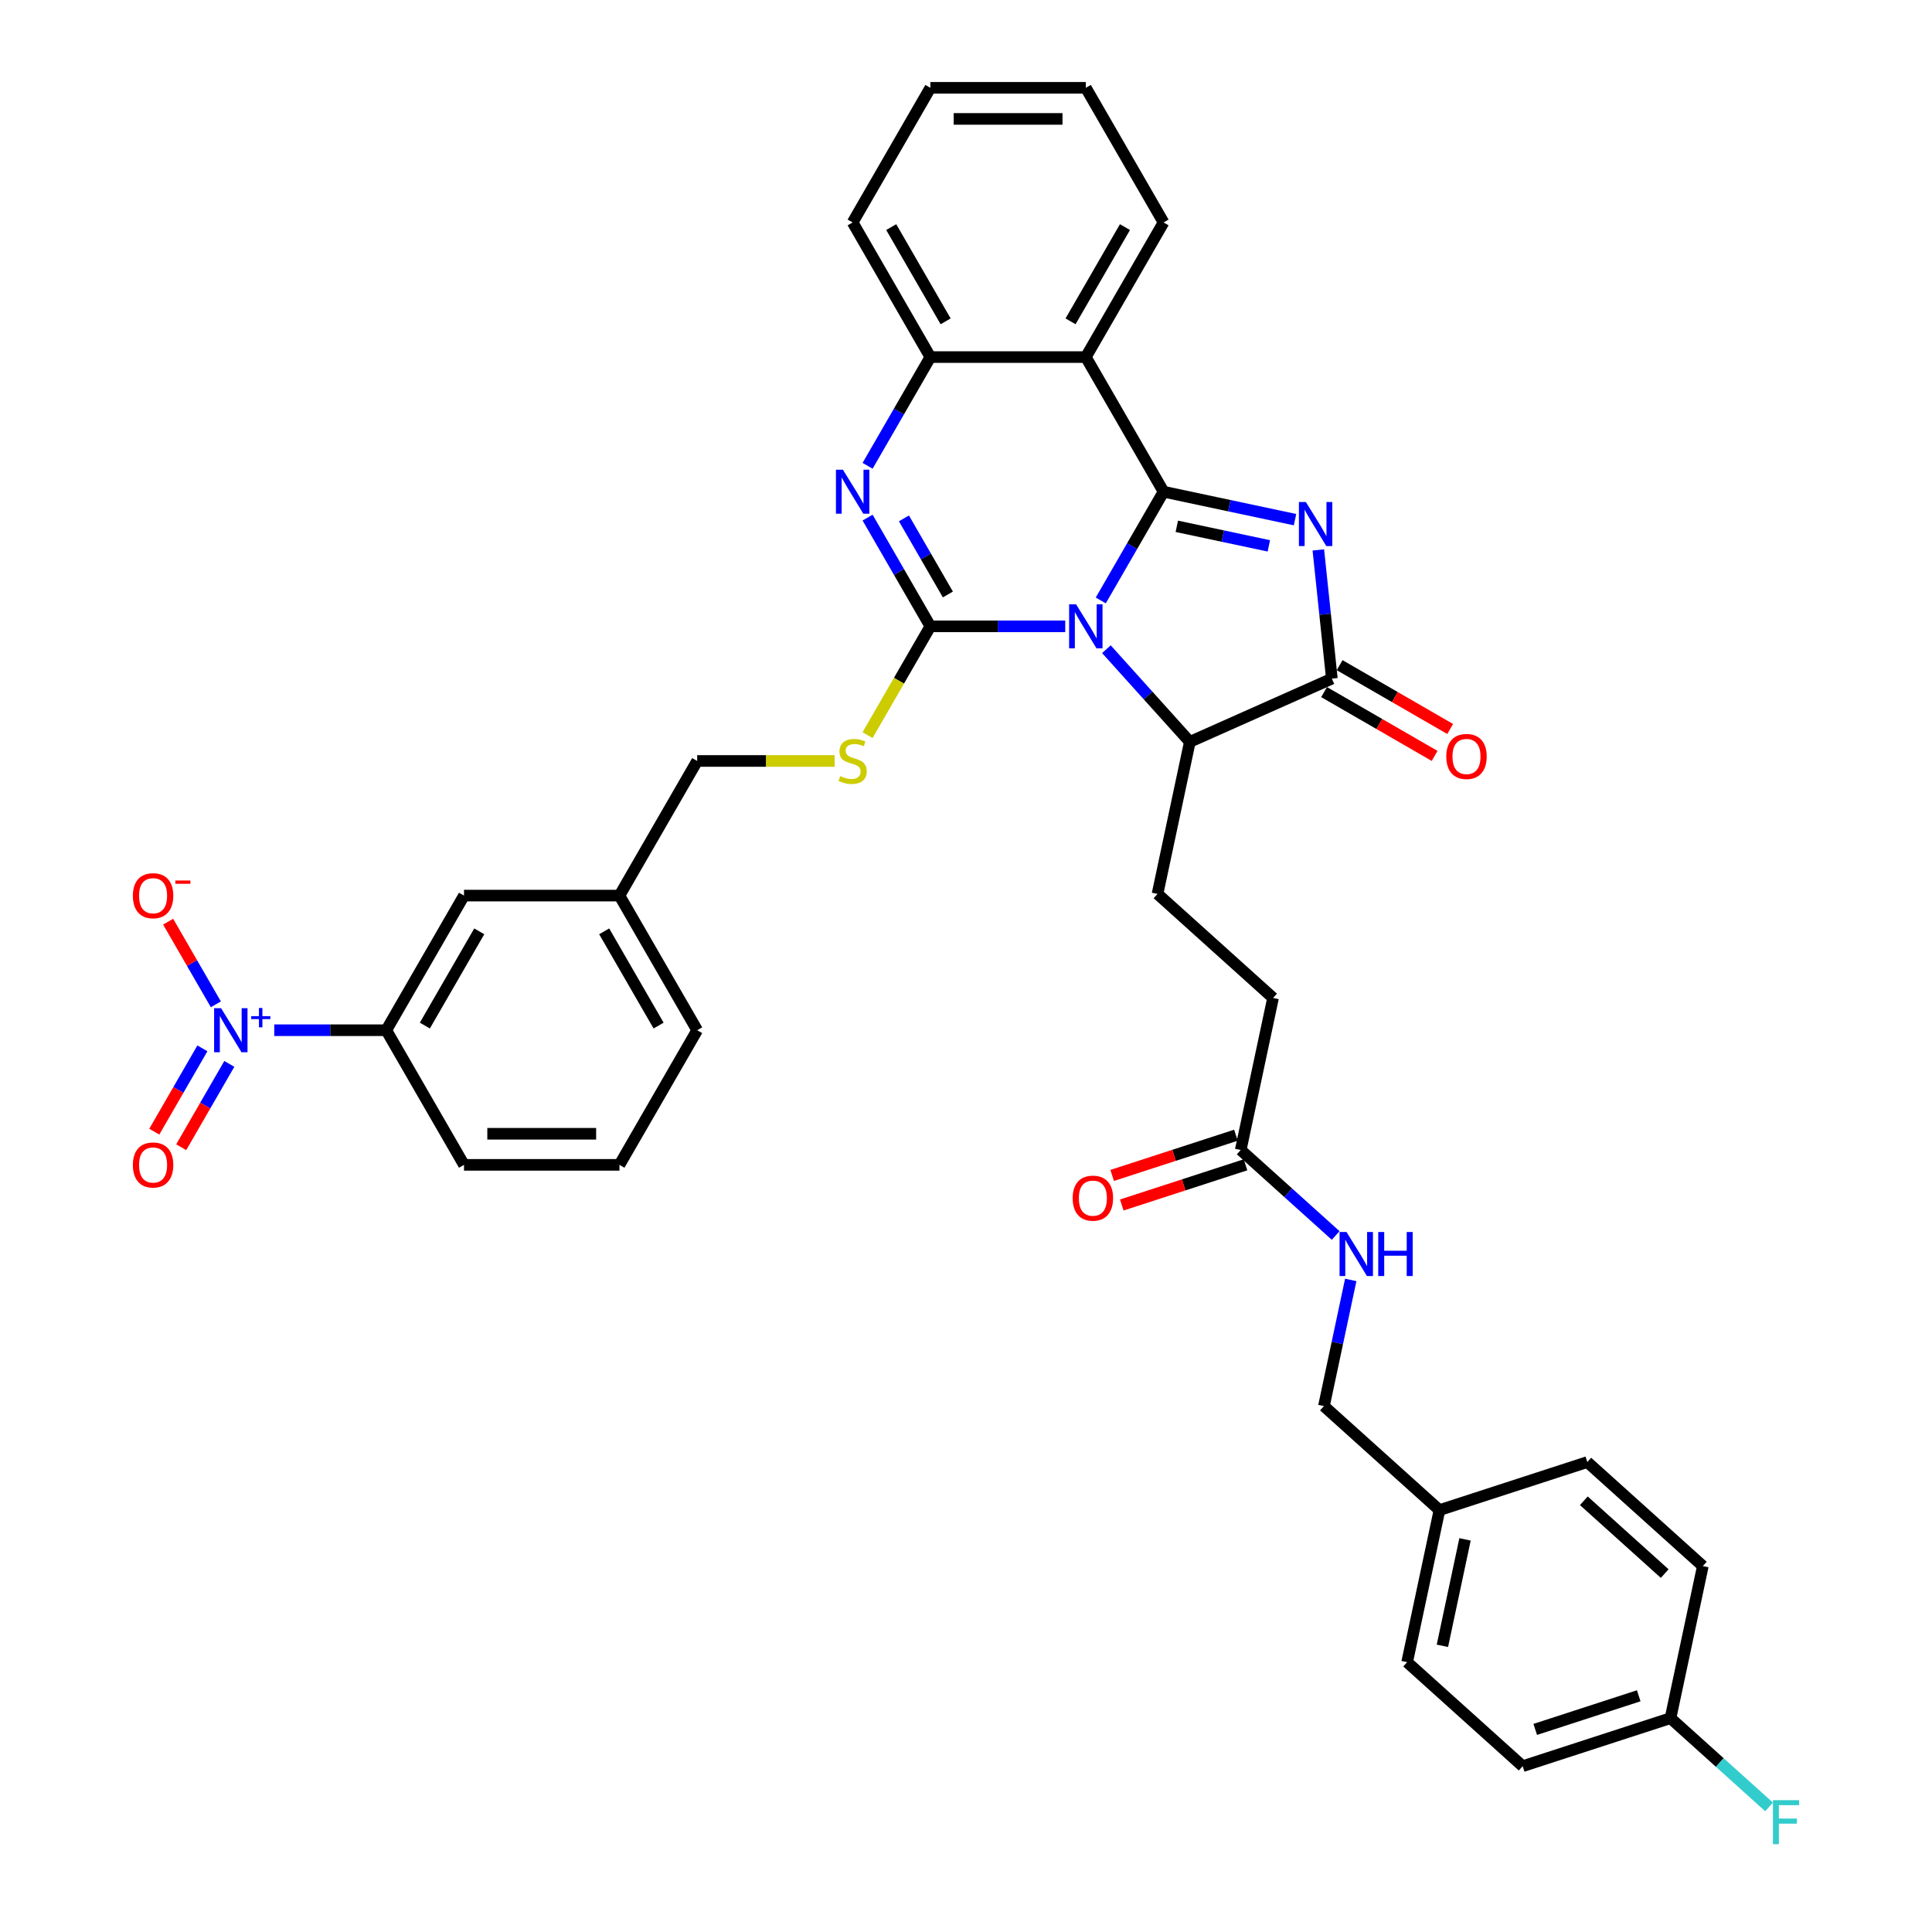 <?xml version='1.0' encoding='iso-8859-1'?>
<svg version='1.1' baseProfile='full'
              xmlns='http://www.w3.org/2000/svg'
                      xmlns:rdkit='http://www.rdkit.org/xml'
                      xmlns:xlink='http://www.w3.org/1999/xlink'
                  xml:space='preserve'
width='1000px' height='1000px' viewBox='0 0 1000 1000'>
<!-- END OF HEADER -->
<rect style='opacity:1.0;fill:#FFFFFF;stroke:none' width='1000' height='1000' x='0' y='0'> </rect>
<path class='bond-0' d='M 569.759,310.786 L 586.005,282.646' style='fill:none;fill-rule:evenodd;stroke:#0000FF;stroke-width:6px;stroke-linecap:butt;stroke-linejoin:miter;stroke-opacity:1' />
<path class='bond-0' d='M 586.005,282.646 L 602.251,254.507' style='fill:none;fill-rule:evenodd;stroke:#000000;stroke-width:6px;stroke-linecap:butt;stroke-linejoin:miter;stroke-opacity:1' />
<path class='bond-1' d='M 551.366,324.191 L 516.46,324.191' style='fill:none;fill-rule:evenodd;stroke:#0000FF;stroke-width:6px;stroke-linecap:butt;stroke-linejoin:miter;stroke-opacity:1' />
<path class='bond-1' d='M 516.46,324.191 L 481.555,324.191' style='fill:none;fill-rule:evenodd;stroke:#000000;stroke-width:6px;stroke-linecap:butt;stroke-linejoin:miter;stroke-opacity:1' />
<path class='bond-6' d='M 572.673,336.023 L 594.267,360.005' style='fill:none;fill-rule:evenodd;stroke:#0000FF;stroke-width:6px;stroke-linecap:butt;stroke-linejoin:miter;stroke-opacity:1' />
<path class='bond-6' d='M 594.267,360.005 L 615.86,383.987' style='fill:none;fill-rule:evenodd;stroke:#000000;stroke-width:6px;stroke-linecap:butt;stroke-linejoin:miter;stroke-opacity:1' />
<path class='bond-2' d='M 602.251,254.507 L 636.278,261.739' style='fill:none;fill-rule:evenodd;stroke:#000000;stroke-width:6px;stroke-linecap:butt;stroke-linejoin:miter;stroke-opacity:1' />
<path class='bond-2' d='M 636.278,261.739 L 670.304,268.972' style='fill:none;fill-rule:evenodd;stroke:#0000FF;stroke-width:6px;stroke-linecap:butt;stroke-linejoin:miter;stroke-opacity:1' />
<path class='bond-2' d='M 609.113,272.418 L 632.932,277.48' style='fill:none;fill-rule:evenodd;stroke:#000000;stroke-width:6px;stroke-linecap:butt;stroke-linejoin:miter;stroke-opacity:1' />
<path class='bond-2' d='M 632.932,277.48 L 656.75,282.543' style='fill:none;fill-rule:evenodd;stroke:#0000FF;stroke-width:6px;stroke-linecap:butt;stroke-linejoin:miter;stroke-opacity:1' />
<path class='bond-5' d='M 602.251,254.507 L 562.019,184.823' style='fill:none;fill-rule:evenodd;stroke:#000000;stroke-width:6px;stroke-linecap:butt;stroke-linejoin:miter;stroke-opacity:1' />
<path class='bond-3' d='M 481.555,324.191 L 465.309,296.051' style='fill:none;fill-rule:evenodd;stroke:#000000;stroke-width:6px;stroke-linecap:butt;stroke-linejoin:miter;stroke-opacity:1' />
<path class='bond-3' d='M 465.309,296.051 L 449.062,267.912' style='fill:none;fill-rule:evenodd;stroke:#0000FF;stroke-width:6px;stroke-linecap:butt;stroke-linejoin:miter;stroke-opacity:1' />
<path class='bond-3' d='M 490.618,307.703 L 479.246,288.005' style='fill:none;fill-rule:evenodd;stroke:#000000;stroke-width:6px;stroke-linecap:butt;stroke-linejoin:miter;stroke-opacity:1' />
<path class='bond-3' d='M 479.246,288.005 L 467.873,268.308' style='fill:none;fill-rule:evenodd;stroke:#0000FF;stroke-width:6px;stroke-linecap:butt;stroke-linejoin:miter;stroke-opacity:1' />
<path class='bond-9' d='M 481.555,324.191 L 465.299,352.346' style='fill:none;fill-rule:evenodd;stroke:#000000;stroke-width:6px;stroke-linecap:butt;stroke-linejoin:miter;stroke-opacity:1' />
<path class='bond-9' d='M 465.299,352.346 L 449.044,380.502' style='fill:none;fill-rule:evenodd;stroke:#CCCC00;stroke-width:6px;stroke-linecap:butt;stroke-linejoin:miter;stroke-opacity:1' />
<path class='bond-37' d='M 682.366,284.642 L 685.867,317.951' style='fill:none;fill-rule:evenodd;stroke:#0000FF;stroke-width:6px;stroke-linecap:butt;stroke-linejoin:miter;stroke-opacity:1' />
<path class='bond-37' d='M 685.867,317.951 L 689.368,351.26' style='fill:none;fill-rule:evenodd;stroke:#000000;stroke-width:6px;stroke-linecap:butt;stroke-linejoin:miter;stroke-opacity:1' />
<path class='bond-8' d='M 449.062,241.101 L 465.309,212.962' style='fill:none;fill-rule:evenodd;stroke:#0000FF;stroke-width:6px;stroke-linecap:butt;stroke-linejoin:miter;stroke-opacity:1' />
<path class='bond-8' d='M 465.309,212.962 L 481.555,184.823' style='fill:none;fill-rule:evenodd;stroke:#000000;stroke-width:6px;stroke-linecap:butt;stroke-linejoin:miter;stroke-opacity:1' />
<path class='bond-4' d='M 689.368,351.26 L 615.86,383.987' style='fill:none;fill-rule:evenodd;stroke:#000000;stroke-width:6px;stroke-linecap:butt;stroke-linejoin:miter;stroke-opacity:1' />
<path class='bond-15' d='M 685.345,358.228 L 713.951,374.744' style='fill:none;fill-rule:evenodd;stroke:#000000;stroke-width:6px;stroke-linecap:butt;stroke-linejoin:miter;stroke-opacity:1' />
<path class='bond-15' d='M 713.951,374.744 L 742.557,391.26' style='fill:none;fill-rule:evenodd;stroke:#FF0000;stroke-width:6px;stroke-linecap:butt;stroke-linejoin:miter;stroke-opacity:1' />
<path class='bond-15' d='M 693.391,344.291 L 721.997,360.807' style='fill:none;fill-rule:evenodd;stroke:#000000;stroke-width:6px;stroke-linecap:butt;stroke-linejoin:miter;stroke-opacity:1' />
<path class='bond-15' d='M 721.997,360.807 L 750.603,377.323' style='fill:none;fill-rule:evenodd;stroke:#FF0000;stroke-width:6px;stroke-linecap:butt;stroke-linejoin:miter;stroke-opacity:1' />
<path class='bond-24' d='M 562.019,184.823 L 602.251,115.139' style='fill:none;fill-rule:evenodd;stroke:#000000;stroke-width:6px;stroke-linecap:butt;stroke-linejoin:miter;stroke-opacity:1' />
<path class='bond-24' d='M 554.117,166.324 L 582.28,117.545' style='fill:none;fill-rule:evenodd;stroke:#000000;stroke-width:6px;stroke-linecap:butt;stroke-linejoin:miter;stroke-opacity:1' />
<path class='bond-38' d='M 562.019,184.823 L 481.555,184.823' style='fill:none;fill-rule:evenodd;stroke:#000000;stroke-width:6px;stroke-linecap:butt;stroke-linejoin:miter;stroke-opacity:1' />
<path class='bond-11' d='M 615.86,383.987 L 599.131,462.693' style='fill:none;fill-rule:evenodd;stroke:#000000;stroke-width:6px;stroke-linecap:butt;stroke-linejoin:miter;stroke-opacity:1' />
<path class='bond-7' d='M 141.951,533.243 L 170.941,533.243' style='fill:none;fill-rule:evenodd;stroke:#0000FF;stroke-width:6px;stroke-linecap:butt;stroke-linejoin:miter;stroke-opacity:1' />
<path class='bond-7' d='M 170.941,533.243 L 199.93,533.243' style='fill:none;fill-rule:evenodd;stroke:#000000;stroke-width:6px;stroke-linecap:butt;stroke-linejoin:miter;stroke-opacity:1' />
<path class='bond-12' d='M 111.726,519.838 L 99.377,498.449' style='fill:none;fill-rule:evenodd;stroke:#0000FF;stroke-width:6px;stroke-linecap:butt;stroke-linejoin:miter;stroke-opacity:1' />
<path class='bond-12' d='M 99.377,498.449 L 87.029,477.06' style='fill:none;fill-rule:evenodd;stroke:#FF0000;stroke-width:6px;stroke-linecap:butt;stroke-linejoin:miter;stroke-opacity:1' />
<path class='bond-14' d='M 104.758,542.625 L 92.307,564.191' style='fill:none;fill-rule:evenodd;stroke:#0000FF;stroke-width:6px;stroke-linecap:butt;stroke-linejoin:miter;stroke-opacity:1' />
<path class='bond-14' d='M 92.307,564.191 L 79.856,585.757' style='fill:none;fill-rule:evenodd;stroke:#FF0000;stroke-width:6px;stroke-linecap:butt;stroke-linejoin:miter;stroke-opacity:1' />
<path class='bond-14' d='M 118.695,550.672 L 106.244,572.237' style='fill:none;fill-rule:evenodd;stroke:#0000FF;stroke-width:6px;stroke-linecap:butt;stroke-linejoin:miter;stroke-opacity:1' />
<path class='bond-14' d='M 106.244,572.237 L 93.793,593.803' style='fill:none;fill-rule:evenodd;stroke:#FF0000;stroke-width:6px;stroke-linecap:butt;stroke-linejoin:miter;stroke-opacity:1' />
<path class='bond-31' d='M 481.555,184.823 L 441.323,115.139' style='fill:none;fill-rule:evenodd;stroke:#000000;stroke-width:6px;stroke-linecap:butt;stroke-linejoin:miter;stroke-opacity:1' />
<path class='bond-31' d='M 489.457,166.324 L 461.295,117.545' style='fill:none;fill-rule:evenodd;stroke:#000000;stroke-width:6px;stroke-linecap:butt;stroke-linejoin:miter;stroke-opacity:1' />
<path class='bond-20' d='M 432.005,393.875 L 396.432,393.875' style='fill:none;fill-rule:evenodd;stroke:#CCCC00;stroke-width:6px;stroke-linecap:butt;stroke-linejoin:miter;stroke-opacity:1' />
<path class='bond-20' d='M 396.432,393.875 L 360.859,393.875' style='fill:none;fill-rule:evenodd;stroke:#000000;stroke-width:6px;stroke-linecap:butt;stroke-linejoin:miter;stroke-opacity:1' />
<path class='bond-10' d='M 199.93,533.243 L 240.162,463.559' style='fill:none;fill-rule:evenodd;stroke:#000000;stroke-width:6px;stroke-linecap:butt;stroke-linejoin:miter;stroke-opacity:1' />
<path class='bond-10' d='M 219.902,530.837 L 248.064,482.058' style='fill:none;fill-rule:evenodd;stroke:#000000;stroke-width:6px;stroke-linecap:butt;stroke-linejoin:miter;stroke-opacity:1' />
<path class='bond-40' d='M 199.93,533.243 L 240.162,602.927' style='fill:none;fill-rule:evenodd;stroke:#000000;stroke-width:6px;stroke-linecap:butt;stroke-linejoin:miter;stroke-opacity:1' />
<path class='bond-19' d='M 599.131,462.693 L 658.927,516.534' style='fill:none;fill-rule:evenodd;stroke:#000000;stroke-width:6px;stroke-linecap:butt;stroke-linejoin:miter;stroke-opacity:1' />
<path class='bond-13' d='M 642.198,595.24 L 658.927,516.534' style='fill:none;fill-rule:evenodd;stroke:#000000;stroke-width:6px;stroke-linecap:butt;stroke-linejoin:miter;stroke-opacity:1' />
<path class='bond-16' d='M 642.198,595.24 L 666.77,617.365' style='fill:none;fill-rule:evenodd;stroke:#000000;stroke-width:6px;stroke-linecap:butt;stroke-linejoin:miter;stroke-opacity:1' />
<path class='bond-16' d='M 666.77,617.365 L 691.341,639.489' style='fill:none;fill-rule:evenodd;stroke:#0000FF;stroke-width:6px;stroke-linecap:butt;stroke-linejoin:miter;stroke-opacity:1' />
<path class='bond-18' d='M 639.712,587.588 L 607.684,597.994' style='fill:none;fill-rule:evenodd;stroke:#000000;stroke-width:6px;stroke-linecap:butt;stroke-linejoin:miter;stroke-opacity:1' />
<path class='bond-18' d='M 607.684,597.994 L 575.657,608.4' style='fill:none;fill-rule:evenodd;stroke:#FF0000;stroke-width:6px;stroke-linecap:butt;stroke-linejoin:miter;stroke-opacity:1' />
<path class='bond-18' d='M 644.684,602.893 L 612.657,613.299' style='fill:none;fill-rule:evenodd;stroke:#000000;stroke-width:6px;stroke-linecap:butt;stroke-linejoin:miter;stroke-opacity:1' />
<path class='bond-18' d='M 612.657,613.299 L 580.63,623.705' style='fill:none;fill-rule:evenodd;stroke:#FF0000;stroke-width:6px;stroke-linecap:butt;stroke-linejoin:miter;stroke-opacity:1' />
<path class='bond-22' d='M 699.145,662.487 L 692.205,695.137' style='fill:none;fill-rule:evenodd;stroke:#0000FF;stroke-width:6px;stroke-linecap:butt;stroke-linejoin:miter;stroke-opacity:1' />
<path class='bond-22' d='M 692.205,695.137 L 685.265,727.787' style='fill:none;fill-rule:evenodd;stroke:#000000;stroke-width:6px;stroke-linecap:butt;stroke-linejoin:miter;stroke-opacity:1' />
<path class='bond-17' d='M 240.162,463.559 L 320.627,463.559' style='fill:none;fill-rule:evenodd;stroke:#000000;stroke-width:6px;stroke-linecap:butt;stroke-linejoin:miter;stroke-opacity:1' />
<path class='bond-21' d='M 360.859,393.875 L 320.627,463.559' style='fill:none;fill-rule:evenodd;stroke:#000000;stroke-width:6px;stroke-linecap:butt;stroke-linejoin:miter;stroke-opacity:1' />
<path class='bond-34' d='M 320.627,463.559 L 360.859,533.243' style='fill:none;fill-rule:evenodd;stroke:#000000;stroke-width:6px;stroke-linecap:butt;stroke-linejoin:miter;stroke-opacity:1' />
<path class='bond-34' d='M 312.725,482.058 L 340.887,530.837' style='fill:none;fill-rule:evenodd;stroke:#000000;stroke-width:6px;stroke-linecap:butt;stroke-linejoin:miter;stroke-opacity:1' />
<path class='bond-25' d='M 685.265,727.787 L 745.062,781.628' style='fill:none;fill-rule:evenodd;stroke:#000000;stroke-width:6px;stroke-linecap:butt;stroke-linejoin:miter;stroke-opacity:1' />
<path class='bond-23' d='M 864.655,889.311 L 788.129,914.175' style='fill:none;fill-rule:evenodd;stroke:#000000;stroke-width:6px;stroke-linecap:butt;stroke-linejoin:miter;stroke-opacity:1' />
<path class='bond-23' d='M 848.203,877.735 L 794.635,895.141' style='fill:none;fill-rule:evenodd;stroke:#000000;stroke-width:6px;stroke-linecap:butt;stroke-linejoin:miter;stroke-opacity:1' />
<path class='bond-26' d='M 864.655,889.311 L 890.16,912.275' style='fill:none;fill-rule:evenodd;stroke:#000000;stroke-width:6px;stroke-linecap:butt;stroke-linejoin:miter;stroke-opacity:1' />
<path class='bond-26' d='M 890.16,912.275 L 915.665,935.24' style='fill:none;fill-rule:evenodd;stroke:#33CCCC;stroke-width:6px;stroke-linecap:butt;stroke-linejoin:miter;stroke-opacity:1' />
<path class='bond-41' d='M 864.655,889.311 L 881.384,810.605' style='fill:none;fill-rule:evenodd;stroke:#000000;stroke-width:6px;stroke-linecap:butt;stroke-linejoin:miter;stroke-opacity:1' />
<path class='bond-35' d='M 602.251,115.139 L 562.019,45.455' style='fill:none;fill-rule:evenodd;stroke:#000000;stroke-width:6px;stroke-linecap:butt;stroke-linejoin:miter;stroke-opacity:1' />
<path class='bond-29' d='M 745.062,781.628 L 821.588,756.764' style='fill:none;fill-rule:evenodd;stroke:#000000;stroke-width:6px;stroke-linecap:butt;stroke-linejoin:miter;stroke-opacity:1' />
<path class='bond-30' d='M 745.062,781.628 L 728.332,860.334' style='fill:none;fill-rule:evenodd;stroke:#000000;stroke-width:6px;stroke-linecap:butt;stroke-linejoin:miter;stroke-opacity:1' />
<path class='bond-30' d='M 758.293,796.78 L 746.583,851.874' style='fill:none;fill-rule:evenodd;stroke:#000000;stroke-width:6px;stroke-linecap:butt;stroke-linejoin:miter;stroke-opacity:1' />
<path class='bond-27' d='M 881.384,810.605 L 821.588,756.764' style='fill:none;fill-rule:evenodd;stroke:#000000;stroke-width:6px;stroke-linecap:butt;stroke-linejoin:miter;stroke-opacity:1' />
<path class='bond-27' d='M 861.647,814.488 L 819.789,776.799' style='fill:none;fill-rule:evenodd;stroke:#000000;stroke-width:6px;stroke-linecap:butt;stroke-linejoin:miter;stroke-opacity:1' />
<path class='bond-28' d='M 788.129,914.175 L 728.332,860.334' style='fill:none;fill-rule:evenodd;stroke:#000000;stroke-width:6px;stroke-linecap:butt;stroke-linejoin:miter;stroke-opacity:1' />
<path class='bond-36' d='M 441.323,115.139 L 481.555,45.455' style='fill:none;fill-rule:evenodd;stroke:#000000;stroke-width:6px;stroke-linecap:butt;stroke-linejoin:miter;stroke-opacity:1' />
<path class='bond-32' d='M 240.162,602.927 L 320.627,602.927' style='fill:none;fill-rule:evenodd;stroke:#000000;stroke-width:6px;stroke-linecap:butt;stroke-linejoin:miter;stroke-opacity:1' />
<path class='bond-32' d='M 252.232,586.834 L 308.557,586.834' style='fill:none;fill-rule:evenodd;stroke:#000000;stroke-width:6px;stroke-linecap:butt;stroke-linejoin:miter;stroke-opacity:1' />
<path class='bond-33' d='M 320.627,602.927 L 360.859,533.243' style='fill:none;fill-rule:evenodd;stroke:#000000;stroke-width:6px;stroke-linecap:butt;stroke-linejoin:miter;stroke-opacity:1' />
<path class='bond-39' d='M 562.019,45.455 L 481.555,45.455' style='fill:none;fill-rule:evenodd;stroke:#000000;stroke-width:6px;stroke-linecap:butt;stroke-linejoin:miter;stroke-opacity:1' />
<path class='bond-39' d='M 549.95,61.547 L 493.625,61.547' style='fill:none;fill-rule:evenodd;stroke:#000000;stroke-width:6px;stroke-linecap:butt;stroke-linejoin:miter;stroke-opacity:1' />
<path  class='atom-0' d='M 556.982 312.797
L 564.449 324.867
Q 565.19 326.058, 566.38 328.214
Q 567.571 330.371, 567.636 330.499
L 567.636 312.797
L 570.661 312.797
L 570.661 335.585
L 567.539 335.585
L 559.525 322.388
Q 558.591 320.844, 557.594 319.073
Q 556.628 317.303, 556.338 316.756
L 556.338 335.585
L 553.377 335.585
L 553.377 312.797
L 556.982 312.797
' fill='#0000FF'/>
<path  class='atom-3' d='M 675.92 259.843
L 683.387 271.912
Q 684.128 273.103, 685.318 275.259
Q 686.509 277.416, 686.574 277.545
L 686.574 259.843
L 689.599 259.843
L 689.599 282.63
L 686.477 282.63
L 678.463 269.434
Q 677.53 267.889, 676.532 266.119
Q 675.566 264.349, 675.277 263.801
L 675.277 282.63
L 672.315 282.63
L 672.315 259.843
L 675.92 259.843
' fill='#0000FF'/>
<path  class='atom-4' d='M 436.286 243.113
L 443.753 255.183
Q 444.493 256.374, 445.684 258.53
Q 446.875 260.686, 446.939 260.815
L 446.939 243.113
L 449.965 243.113
L 449.965 265.901
L 446.843 265.901
L 438.828 252.704
Q 437.895 251.159, 436.897 249.389
Q 435.932 247.619, 435.642 247.072
L 435.642 265.901
L 432.681 265.901
L 432.681 243.113
L 436.286 243.113
' fill='#0000FF'/>
<path  class='atom-8' d='M 114.429 521.849
L 121.896 533.919
Q 122.636 535.11, 123.827 537.266
Q 125.018 539.423, 125.082 539.552
L 125.082 521.849
L 128.108 521.849
L 128.108 544.637
L 124.986 544.637
L 116.972 531.441
Q 116.038 529.896, 115.04 528.126
Q 114.075 526.355, 113.785 525.808
L 113.785 544.637
L 110.824 544.637
L 110.824 521.849
L 114.429 521.849
' fill='#0000FF'/>
<path  class='atom-8' d='M 130.02 525.957
L 134.034 525.957
L 134.034 521.73
L 135.819 521.73
L 135.819 525.957
L 139.94 525.957
L 139.94 527.486
L 135.819 527.486
L 135.819 531.735
L 134.034 531.735
L 134.034 527.486
L 130.02 527.486
L 130.02 525.957
' fill='#0000FF'/>
<path  class='atom-10' d='M 434.886 401.696
Q 435.143 401.793, 436.205 402.243
Q 437.267 402.694, 438.426 402.984
Q 439.617 403.241, 440.776 403.241
Q 442.932 403.241, 444.187 402.211
Q 445.443 401.149, 445.443 399.314
Q 445.443 398.059, 444.799 397.287
Q 444.187 396.514, 443.222 396.096
Q 442.256 395.677, 440.647 395.195
Q 438.619 394.583, 437.396 394.004
Q 436.205 393.424, 435.336 392.201
Q 434.5 390.978, 434.5 388.918
Q 434.5 386.054, 436.431 384.284
Q 438.394 382.513, 442.256 382.513
Q 444.895 382.513, 447.889 383.769
L 447.148 386.247
Q 444.413 385.12, 442.353 385.12
Q 440.132 385.12, 438.909 386.054
Q 437.686 386.955, 437.718 388.532
Q 437.718 389.755, 438.33 390.495
Q 438.973 391.236, 439.875 391.654
Q 440.808 392.073, 442.353 392.555
Q 444.413 393.199, 445.636 393.843
Q 446.859 394.486, 447.728 395.806
Q 448.629 397.094, 448.629 399.314
Q 448.629 402.469, 446.505 404.174
Q 444.413 405.848, 440.904 405.848
Q 438.877 405.848, 437.332 405.397
Q 435.819 404.979, 434.017 404.239
L 434.886 401.696
' fill='#CCCC00'/>
<path  class='atom-13' d='M 68.773 463.623
Q 68.773 458.152, 71.477 455.094
Q 74.181 452.037, 79.234 452.037
Q 84.287 452.037, 86.99 455.094
Q 89.694 458.152, 89.694 463.623
Q 89.694 469.159, 86.958 472.314
Q 84.223 475.436, 79.234 475.436
Q 74.213 475.436, 71.477 472.314
Q 68.773 469.192, 68.773 463.623
M 79.234 472.861
Q 82.71 472.861, 84.577 470.543
Q 86.476 468.194, 86.476 463.623
Q 86.476 459.15, 84.577 456.897
Q 82.71 454.611, 79.234 454.611
Q 75.758 454.611, 73.859 456.864
Q 71.992 459.117, 71.992 463.623
Q 71.992 468.226, 73.859 470.543
Q 75.758 472.861, 79.234 472.861
' fill='#FF0000'/>
<path  class='atom-13' d='M 90.756 455.756
L 98.552 455.756
L 98.552 457.455
L 90.756 457.455
L 90.756 455.756
' fill='#FF0000'/>
<path  class='atom-15' d='M 68.773 602.992
Q 68.773 597.52, 71.477 594.462
Q 74.181 591.405, 79.234 591.405
Q 84.287 591.405, 86.99 594.462
Q 89.694 597.52, 89.694 602.992
Q 89.694 608.528, 86.958 611.682
Q 84.223 614.804, 79.234 614.804
Q 74.213 614.804, 71.477 611.682
Q 68.773 608.56, 68.773 602.992
M 79.234 612.229
Q 82.71 612.229, 84.577 609.911
Q 86.476 607.562, 86.476 602.992
Q 86.476 598.518, 84.577 596.265
Q 82.71 593.98, 79.234 593.98
Q 75.758 593.98, 73.859 596.233
Q 71.992 598.486, 71.992 602.992
Q 71.992 607.594, 73.859 609.911
Q 75.758 612.229, 79.234 612.229
' fill='#FF0000'/>
<path  class='atom-16' d='M 748.592 391.556
Q 748.592 386.085, 751.295 383.027
Q 753.999 379.969, 759.052 379.969
Q 764.105 379.969, 766.809 383.027
Q 769.513 386.085, 769.513 391.556
Q 769.513 397.092, 766.777 400.246
Q 764.041 403.368, 759.052 403.368
Q 754.031 403.368, 751.295 400.246
Q 748.592 397.124, 748.592 391.556
M 759.052 400.793
Q 762.528 400.793, 764.395 398.476
Q 766.294 396.127, 766.294 391.556
Q 766.294 387.082, 764.395 384.829
Q 762.528 382.544, 759.052 382.544
Q 755.576 382.544, 753.677 384.797
Q 751.81 387.05, 751.81 391.556
Q 751.81 396.159, 753.677 398.476
Q 755.576 400.793, 759.052 400.793
' fill='#FF0000'/>
<path  class='atom-17' d='M 696.958 637.688
L 704.425 649.757
Q 705.165 650.948, 706.356 653.105
Q 707.547 655.261, 707.611 655.39
L 707.611 637.688
L 710.636 637.688
L 710.636 660.475
L 707.514 660.475
L 699.5 647.279
Q 698.567 645.734, 697.569 643.964
Q 696.603 642.194, 696.314 641.647
L 696.314 660.475
L 693.353 660.475
L 693.353 637.688
L 696.958 637.688
' fill='#0000FF'/>
<path  class='atom-17' d='M 713.372 637.688
L 716.462 637.688
L 716.462 647.376
L 728.113 647.376
L 728.113 637.688
L 731.203 637.688
L 731.203 660.475
L 728.113 660.475
L 728.113 649.95
L 716.462 649.95
L 716.462 660.475
L 713.372 660.475
L 713.372 637.688
' fill='#0000FF'/>
<path  class='atom-19' d='M 555.212 620.17
Q 555.212 614.698, 557.915 611.64
Q 560.619 608.583, 565.672 608.583
Q 570.725 608.583, 573.429 611.64
Q 576.132 614.698, 576.132 620.17
Q 576.132 625.705, 573.397 628.86
Q 570.661 631.982, 565.672 631.982
Q 560.651 631.982, 557.915 628.86
Q 555.212 625.738, 555.212 620.17
M 565.672 629.407
Q 569.148 629.407, 571.015 627.089
Q 572.914 624.74, 572.914 620.17
Q 572.914 615.696, 571.015 613.443
Q 569.148 611.158, 565.672 611.158
Q 562.196 611.158, 560.297 613.411
Q 558.43 615.664, 558.43 620.17
Q 558.43 624.772, 560.297 627.089
Q 562.196 629.407, 565.672 629.407
' fill='#FF0000'/>
<path  class='atom-27' d='M 917.676 931.758
L 931.227 931.758
L 931.227 934.365
L 920.734 934.365
L 920.734 941.285
L 930.068 941.285
L 930.068 943.924
L 920.734 943.924
L 920.734 954.545
L 917.676 954.545
L 917.676 931.758
' fill='#33CCCC'/>
</svg>
